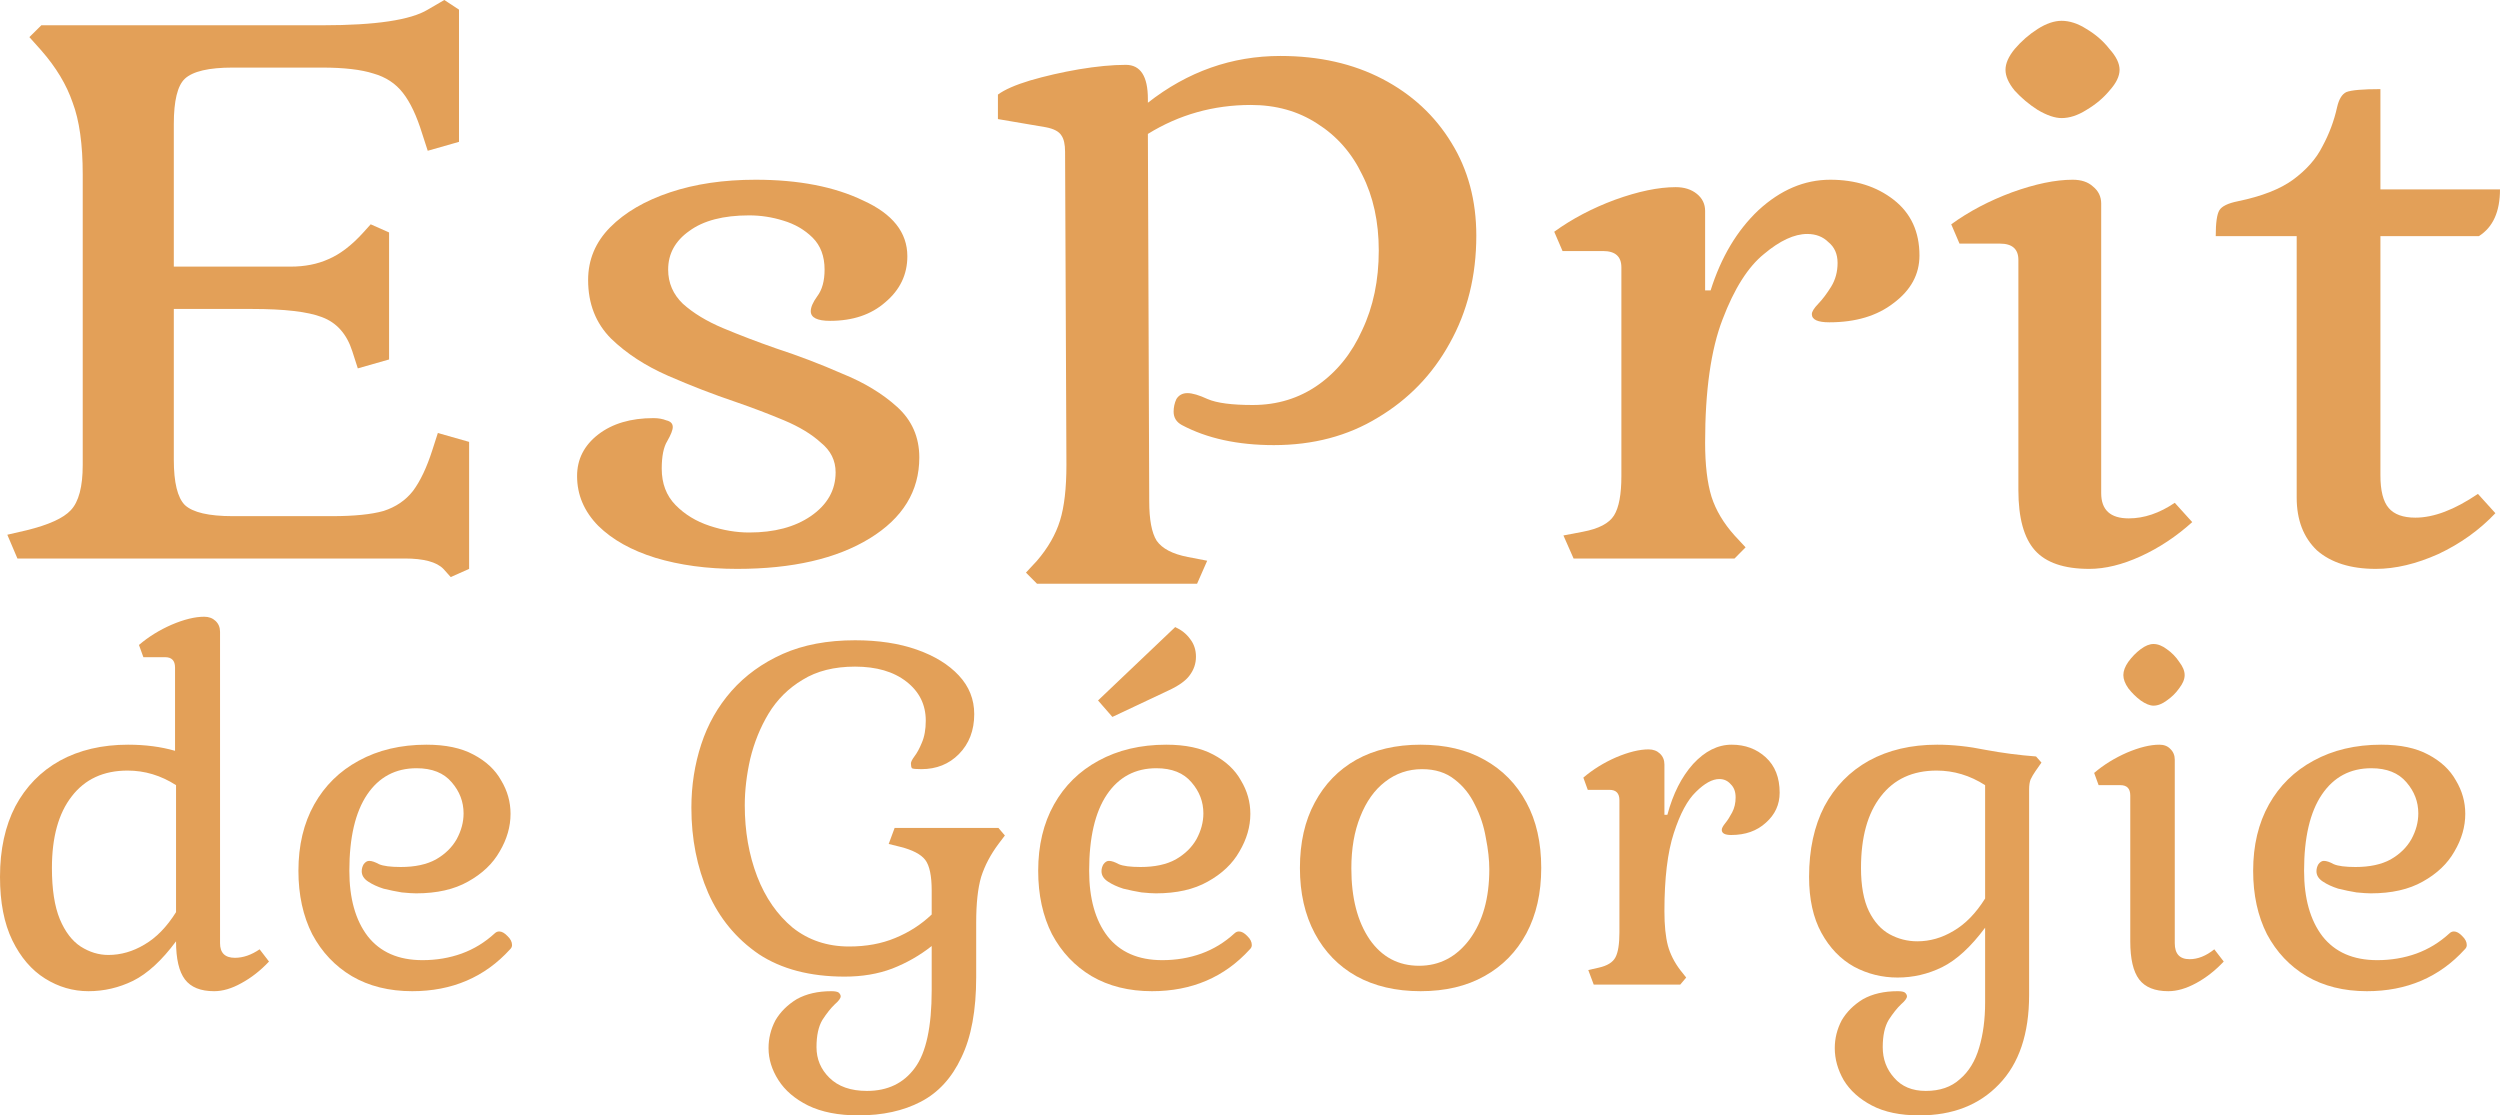 <svg width="65" height="29" viewBox="0 0 65 29" fill="none" xmlns="http://www.w3.org/2000/svg">
<path d="M2.301 25.771C1.898 25.771 1.521 25.661 1.17 25.441C0.819 25.221 0.536 24.89 0.321 24.45C0.107 24.01 0 23.459 0 22.799C0 22.09 0.133 21.478 0.399 20.964C0.673 20.451 1.059 20.055 1.556 19.778C2.061 19.501 2.653 19.362 3.33 19.362C3.776 19.362 4.183 19.415 4.551 19.521V17.356C4.551 17.177 4.465 17.087 4.294 17.087H3.728L3.613 16.769C3.861 16.557 4.144 16.382 4.461 16.243C4.787 16.104 5.07 16.035 5.31 16.035C5.43 16.035 5.528 16.072 5.605 16.145C5.683 16.219 5.721 16.312 5.721 16.427V24.523C5.721 24.776 5.85 24.903 6.107 24.903C6.321 24.903 6.535 24.829 6.75 24.682L6.994 25C6.771 25.237 6.531 25.424 6.274 25.563C6.025 25.702 5.79 25.771 5.567 25.771C5.215 25.771 4.963 25.669 4.808 25.465C4.654 25.261 4.577 24.931 4.577 24.474C4.208 24.972 3.835 25.314 3.458 25.502C3.09 25.681 2.704 25.771 2.301 25.771ZM2.816 24.829C3.141 24.829 3.454 24.739 3.754 24.56C4.063 24.381 4.337 24.099 4.577 23.716V20.414C4.183 20.161 3.763 20.035 3.317 20.035C2.691 20.035 2.207 20.259 1.864 20.707C1.521 21.148 1.35 21.767 1.35 22.567C1.35 23.121 1.418 23.565 1.556 23.9C1.693 24.226 1.873 24.462 2.096 24.609C2.327 24.756 2.567 24.829 2.816 24.829Z" fill="#E3A058"/>
<path d="M10.716 25.771C10.116 25.771 9.593 25.64 9.148 25.38C8.71 25.119 8.368 24.756 8.119 24.291C7.879 23.818 7.759 23.268 7.759 22.64C7.759 21.979 7.896 21.404 8.17 20.915C8.445 20.426 8.83 20.047 9.328 19.778C9.833 19.501 10.42 19.362 11.089 19.362C11.586 19.362 11.993 19.448 12.31 19.619C12.636 19.79 12.876 20.014 13.03 20.291C13.193 20.561 13.274 20.85 13.274 21.16C13.274 21.494 13.18 21.82 12.992 22.138C12.812 22.456 12.537 22.717 12.169 22.921C11.809 23.125 11.359 23.227 10.819 23.227C10.733 23.227 10.609 23.219 10.446 23.203C10.292 23.178 10.133 23.145 9.97 23.105C9.816 23.056 9.683 22.995 9.572 22.921C9.46 22.848 9.405 22.758 9.405 22.652C9.405 22.587 9.422 22.526 9.456 22.469C9.499 22.412 9.546 22.383 9.598 22.383C9.666 22.383 9.752 22.412 9.855 22.469C9.966 22.517 10.155 22.542 10.42 22.542C10.789 22.542 11.093 22.477 11.333 22.346C11.573 22.208 11.753 22.032 11.873 21.82C11.993 21.6 12.053 21.376 12.053 21.148C12.053 20.846 11.95 20.577 11.745 20.34C11.539 20.096 11.235 19.974 10.832 19.974C10.283 19.974 9.855 20.202 9.546 20.658C9.238 21.115 9.083 21.776 9.083 22.64C9.083 23.357 9.242 23.924 9.559 24.34C9.885 24.756 10.36 24.964 10.986 24.964C11.346 24.964 11.684 24.907 12.002 24.793C12.319 24.678 12.606 24.503 12.863 24.267C12.897 24.234 12.936 24.218 12.979 24.218C13.047 24.218 13.12 24.258 13.197 24.34C13.274 24.413 13.313 24.491 13.313 24.572C13.313 24.613 13.296 24.65 13.262 24.682C12.602 25.408 11.753 25.771 10.716 25.771Z" fill="#E3A058"/>
<path d="M22.321 29C21.799 29 21.361 28.914 21.01 28.743C20.667 28.572 20.41 28.352 20.239 28.083C20.067 27.814 19.982 27.536 19.982 27.251C19.982 26.998 20.041 26.758 20.161 26.529C20.29 26.309 20.474 26.126 20.714 25.979C20.963 25.84 21.263 25.771 21.614 25.771C21.709 25.771 21.773 25.783 21.807 25.808C21.841 25.84 21.858 25.873 21.858 25.905C21.858 25.954 21.807 26.024 21.704 26.113C21.601 26.211 21.494 26.346 21.383 26.517C21.28 26.688 21.229 26.925 21.229 27.227C21.229 27.536 21.34 27.801 21.563 28.021C21.794 28.25 22.12 28.364 22.54 28.364C23.08 28.364 23.495 28.164 23.787 27.765C24.078 27.373 24.224 26.701 24.224 25.747V24.597C23.916 24.841 23.573 25.037 23.196 25.184C22.827 25.323 22.416 25.392 21.961 25.392C21.061 25.392 20.316 25.196 19.724 24.805C19.142 24.405 18.704 23.875 18.413 23.215C18.122 22.546 17.976 21.808 17.976 21.001C17.976 20.422 18.062 19.872 18.233 19.35C18.404 18.828 18.666 18.367 19.017 17.968C19.377 17.56 19.823 17.238 20.354 17.001C20.886 16.765 21.511 16.647 22.231 16.647C22.84 16.647 23.375 16.728 23.838 16.891C24.301 17.054 24.666 17.279 24.931 17.564C25.197 17.849 25.33 18.184 25.33 18.567C25.33 18.991 25.197 19.337 24.931 19.607C24.674 19.867 24.348 19.998 23.954 19.998C23.817 19.998 23.735 19.99 23.71 19.974C23.693 19.949 23.684 19.908 23.684 19.851C23.684 19.81 23.714 19.749 23.774 19.668C23.843 19.578 23.907 19.46 23.967 19.313C24.035 19.158 24.07 18.966 24.07 18.738C24.07 18.322 23.903 17.984 23.568 17.723C23.234 17.462 22.788 17.332 22.231 17.332C21.691 17.332 21.237 17.446 20.869 17.674C20.5 17.894 20.204 18.188 19.982 18.555C19.767 18.913 19.609 19.305 19.506 19.729C19.412 20.145 19.364 20.548 19.364 20.94C19.364 21.608 19.471 22.224 19.686 22.787C19.9 23.341 20.209 23.785 20.611 24.12C21.023 24.446 21.511 24.609 22.077 24.609C22.523 24.609 22.921 24.536 23.273 24.389C23.633 24.242 23.95 24.038 24.224 23.777V23.154C24.224 22.77 24.168 22.505 24.057 22.358C23.945 22.212 23.727 22.098 23.401 22.016L23.106 21.943L23.26 21.527H25.96L26.127 21.723L25.96 21.943C25.754 22.22 25.604 22.505 25.51 22.799C25.424 23.092 25.381 23.488 25.381 23.985V25.404C25.381 26.268 25.253 26.966 24.995 27.496C24.747 28.026 24.395 28.409 23.941 28.645C23.487 28.882 22.947 29 22.321 29Z" fill="#E3A058"/>
<path d="M29.95 25.771C29.35 25.771 28.828 25.64 28.382 25.38C27.945 25.119 27.602 24.756 27.353 24.291C27.113 23.818 26.993 23.268 26.993 22.64C26.993 21.979 27.131 21.404 27.405 20.915C27.679 20.426 28.065 20.047 28.562 19.778C29.068 19.501 29.655 19.362 30.323 19.362C30.82 19.362 31.227 19.448 31.545 19.619C31.87 19.79 32.11 20.014 32.264 20.291C32.427 20.561 32.509 20.85 32.509 21.16C32.509 21.494 32.414 21.82 32.226 22.138C32.046 22.456 31.772 22.717 31.403 22.921C31.043 23.125 30.593 23.227 30.053 23.227C29.968 23.227 29.843 23.219 29.68 23.203C29.526 23.178 29.368 23.145 29.205 23.105C29.05 23.056 28.918 22.995 28.806 22.921C28.695 22.848 28.639 22.758 28.639 22.652C28.639 22.587 28.656 22.526 28.691 22.469C28.733 22.412 28.78 22.383 28.832 22.383C28.9 22.383 28.986 22.412 29.089 22.469C29.2 22.517 29.389 22.542 29.655 22.542C30.023 22.542 30.328 22.477 30.567 22.346C30.808 22.208 30.988 22.032 31.108 21.82C31.227 21.6 31.288 21.376 31.288 21.148C31.288 20.846 31.185 20.577 30.979 20.34C30.773 20.096 30.469 19.974 30.066 19.974C29.518 19.974 29.089 20.202 28.78 20.658C28.472 21.115 28.318 21.776 28.318 22.64C28.318 23.357 28.476 23.924 28.793 24.34C29.119 24.756 29.595 24.964 30.22 24.964C30.58 24.964 30.919 24.907 31.236 24.793C31.553 24.678 31.84 24.503 32.097 24.267C32.132 24.234 32.17 24.218 32.213 24.218C32.282 24.218 32.355 24.258 32.432 24.34C32.509 24.413 32.547 24.491 32.547 24.572C32.547 24.613 32.53 24.65 32.496 24.682C31.836 25.408 30.988 25.771 29.95 25.771ZM28.922 18.64L28.549 18.212L30.555 16.304C30.718 16.378 30.846 16.48 30.94 16.61C31.043 16.74 31.095 16.895 31.095 17.075C31.095 17.254 31.039 17.417 30.927 17.564C30.825 17.703 30.64 17.833 30.375 17.955L28.922 18.64Z" fill="#E3A058"/>
<path d="M36.935 25.771C36.292 25.771 35.735 25.64 35.264 25.38C34.801 25.119 34.441 24.748 34.184 24.267C33.927 23.785 33.798 23.219 33.798 22.567C33.798 21.906 33.927 21.339 34.184 20.866C34.441 20.385 34.801 20.014 35.264 19.753C35.735 19.492 36.292 19.362 36.935 19.362C37.578 19.362 38.131 19.492 38.594 19.753C39.065 20.014 39.429 20.385 39.687 20.866C39.944 21.339 40.072 21.906 40.072 22.567C40.072 23.219 39.944 23.785 39.687 24.267C39.429 24.748 39.065 25.119 38.594 25.38C38.131 25.64 37.578 25.771 36.935 25.771ZM36.897 25.11C37.428 25.11 37.865 24.882 38.208 24.426C38.551 23.961 38.722 23.353 38.722 22.603C38.722 22.358 38.692 22.085 38.632 21.784C38.581 21.482 38.487 21.197 38.349 20.927C38.221 20.658 38.045 20.438 37.822 20.267C37.599 20.088 37.317 19.998 36.974 19.998C36.614 19.998 36.292 20.108 36.01 20.328C35.735 20.54 35.521 20.842 35.367 21.233C35.212 21.616 35.135 22.065 35.135 22.579C35.135 23.345 35.294 23.961 35.611 24.426C35.928 24.882 36.357 25.11 36.897 25.11Z" fill="#E3A058"/>
<path d="M41.437 25.6L41.295 25.221L41.565 25.16C41.788 25.11 41.934 25.021 42.002 24.89C42.071 24.76 42.105 24.544 42.105 24.242V20.805C42.105 20.626 42.019 20.536 41.848 20.536H41.282L41.167 20.218C41.415 20.006 41.698 19.831 42.015 19.692C42.341 19.554 42.624 19.484 42.864 19.484C42.984 19.484 43.082 19.521 43.159 19.594C43.236 19.668 43.275 19.762 43.275 19.876V21.184H43.352C43.498 20.638 43.721 20.198 44.021 19.863C44.329 19.529 44.663 19.362 45.023 19.362C45.375 19.362 45.671 19.472 45.911 19.692C46.151 19.912 46.271 20.218 46.271 20.61C46.271 20.919 46.151 21.18 45.911 21.392C45.679 21.604 45.379 21.71 45.011 21.71C44.848 21.71 44.766 21.666 44.766 21.576C44.766 21.535 44.796 21.478 44.856 21.404C44.916 21.331 44.976 21.237 45.036 21.123C45.096 21.009 45.126 20.879 45.126 20.732C45.126 20.585 45.084 20.471 44.998 20.389C44.921 20.3 44.822 20.255 44.702 20.255C44.522 20.255 44.321 20.365 44.098 20.585C43.875 20.797 43.682 21.156 43.519 21.661C43.356 22.159 43.275 22.836 43.275 23.692C43.275 24.059 43.305 24.356 43.365 24.585C43.425 24.805 43.532 25.017 43.686 25.221L43.841 25.416L43.686 25.6H41.437Z" fill="#E3A058"/>
<path d="M49.903 29C49.406 29 48.994 28.914 48.669 28.743C48.343 28.572 48.099 28.352 47.936 28.083C47.782 27.814 47.704 27.536 47.704 27.251C47.704 26.998 47.764 26.758 47.884 26.529C48.013 26.309 48.197 26.126 48.437 25.979C48.686 25.84 48.986 25.771 49.337 25.771C49.431 25.771 49.496 25.783 49.53 25.808C49.564 25.84 49.581 25.873 49.581 25.905C49.581 25.954 49.53 26.024 49.427 26.113C49.324 26.211 49.217 26.346 49.106 26.517C49.003 26.688 48.951 26.925 48.951 27.227C48.951 27.536 49.05 27.801 49.247 28.021C49.444 28.25 49.718 28.364 50.07 28.364C50.438 28.364 50.734 28.262 50.957 28.058C51.188 27.863 51.356 27.589 51.458 27.239C51.561 26.896 51.613 26.505 51.613 26.065V24.12C51.244 24.617 50.871 24.96 50.494 25.147C50.126 25.327 49.74 25.416 49.337 25.416C48.934 25.416 48.557 25.323 48.206 25.135C47.854 24.939 47.572 24.646 47.357 24.254C47.143 23.863 47.036 23.378 47.036 22.799C47.036 22.09 47.169 21.478 47.434 20.964C47.709 20.451 48.094 20.055 48.592 19.778C49.097 19.501 49.688 19.362 50.366 19.362C50.769 19.362 51.188 19.407 51.626 19.497C52.063 19.578 52.5 19.635 52.937 19.668L53.078 19.827L52.924 20.047C52.873 20.12 52.83 20.194 52.795 20.267C52.77 20.332 52.757 20.418 52.757 20.524V25.869C52.757 26.88 52.495 27.655 51.973 28.193C51.458 28.731 50.769 29 49.903 29ZM49.851 24.474C50.177 24.474 50.49 24.385 50.79 24.205C51.099 24.026 51.373 23.745 51.613 23.361V20.414C51.218 20.161 50.798 20.035 50.353 20.035C49.727 20.035 49.243 20.259 48.9 20.707C48.557 21.148 48.386 21.767 48.386 22.567C48.386 23.031 48.454 23.406 48.592 23.692C48.729 23.969 48.909 24.169 49.131 24.291C49.354 24.413 49.594 24.474 49.851 24.474Z" fill="#E3A058"/>
<path d="M56.377 25.771C56.025 25.771 55.773 25.669 55.618 25.465C55.464 25.261 55.387 24.931 55.387 24.474V20.683C55.387 20.503 55.301 20.414 55.13 20.414H54.564L54.448 20.096C54.697 19.884 54.98 19.709 55.297 19.57C55.623 19.431 55.905 19.362 56.145 19.362C56.265 19.362 56.36 19.399 56.428 19.472C56.505 19.545 56.544 19.639 56.544 19.753V24.523C56.544 24.801 56.672 24.939 56.93 24.939C57.144 24.939 57.358 24.854 57.572 24.682L57.817 25C57.594 25.237 57.354 25.424 57.097 25.563C56.84 25.702 56.6 25.771 56.377 25.771ZM55.991 18.347C55.897 18.347 55.785 18.302 55.657 18.212C55.537 18.122 55.43 18.017 55.335 17.894C55.25 17.772 55.207 17.658 55.207 17.552C55.207 17.446 55.25 17.332 55.335 17.209C55.43 17.079 55.537 16.969 55.657 16.879C55.777 16.789 55.888 16.744 55.991 16.744C56.102 16.744 56.218 16.789 56.338 16.879C56.467 16.969 56.574 17.079 56.66 17.209C56.754 17.332 56.801 17.446 56.801 17.552C56.801 17.658 56.754 17.772 56.66 17.894C56.574 18.017 56.467 18.122 56.338 18.212C56.218 18.302 56.102 18.347 55.991 18.347Z" fill="#E3A058"/>
<path d="M61.539 25.771C60.939 25.771 60.416 25.64 59.971 25.38C59.533 25.119 59.191 24.756 58.942 24.291C58.702 23.818 58.582 23.268 58.582 22.64C58.582 21.979 58.719 21.404 58.993 20.915C59.268 20.426 59.653 20.047 60.151 19.778C60.656 19.501 61.243 19.362 61.912 19.362C62.409 19.362 62.816 19.448 63.133 19.619C63.459 19.79 63.699 20.014 63.853 20.291C64.016 20.561 64.097 20.85 64.097 21.16C64.097 21.494 64.003 21.82 63.815 22.138C63.635 22.456 63.36 22.717 62.992 22.921C62.632 23.125 62.182 23.227 61.642 23.227C61.556 23.227 61.432 23.219 61.269 23.203C61.115 23.178 60.956 23.145 60.793 23.105C60.639 23.056 60.506 22.995 60.395 22.921C60.283 22.848 60.228 22.758 60.228 22.652C60.228 22.587 60.245 22.526 60.279 22.469C60.322 22.412 60.369 22.383 60.42 22.383C60.489 22.383 60.575 22.412 60.678 22.469C60.789 22.517 60.978 22.542 61.243 22.542C61.612 22.542 61.916 22.477 62.156 22.346C62.396 22.208 62.576 22.032 62.696 21.82C62.816 21.6 62.876 21.376 62.876 21.148C62.876 20.846 62.773 20.577 62.568 20.34C62.362 20.096 62.057 19.974 61.655 19.974C61.106 19.974 60.678 20.202 60.369 20.658C60.06 21.115 59.906 21.776 59.906 22.64C59.906 23.357 60.065 23.924 60.382 24.34C60.708 24.756 61.183 24.964 61.809 24.964C62.169 24.964 62.508 24.907 62.825 24.793C63.142 24.678 63.429 24.503 63.686 24.267C63.72 24.234 63.759 24.218 63.802 24.218C63.87 24.218 63.943 24.258 64.02 24.34C64.097 24.413 64.136 24.491 64.136 24.572C64.136 24.613 64.119 24.65 64.085 24.682C63.425 25.408 62.576 25.771 61.539 25.771Z" fill="#E3A058"/>
<path d="M11.719 15.004L11.528 14.791C11.352 14.611 11.017 14.521 10.523 14.521H0.453L0.19 13.903L0.692 13.787C1.266 13.646 1.649 13.472 1.84 13.266C2.048 13.047 2.151 12.654 2.151 12.088V4.538C2.151 3.753 2.064 3.128 1.888 2.665C1.729 2.201 1.458 1.751 1.075 1.313L0.764 0.965L1.075 0.657H8.394C9.766 0.657 10.675 0.521 11.121 0.251L11.552 0L11.934 0.251V3.688L11.121 3.92L10.977 3.476C10.834 3.012 10.667 2.658 10.475 2.414C10.284 2.169 10.029 2.002 9.71 1.912C9.391 1.809 8.944 1.757 8.37 1.757H6.05C5.428 1.757 5.014 1.854 4.806 2.047C4.615 2.227 4.519 2.62 4.519 3.225V6.932H7.557C7.924 6.932 8.251 6.868 8.538 6.739C8.841 6.61 9.144 6.379 9.447 6.044L9.638 5.832L10.116 6.044V9.346L9.303 9.578L9.16 9.133C9.016 8.683 8.753 8.387 8.37 8.245C8.004 8.104 7.398 8.033 6.553 8.033H4.519V11.953C4.519 12.545 4.615 12.938 4.806 13.131C5.014 13.324 5.428 13.42 6.05 13.42H8.633C9.208 13.42 9.654 13.375 9.973 13.285C10.292 13.182 10.547 13.008 10.738 12.764C10.93 12.506 11.097 12.152 11.241 11.702L11.384 11.258L12.197 11.489V14.791L11.719 15.004Z" fill="#E3A058"/>
<path d="M19.166 14.791C18.385 14.791 17.675 14.695 17.037 14.502C16.416 14.309 15.921 14.032 15.554 13.671C15.188 13.298 15.004 12.867 15.004 12.377C15.004 11.94 15.188 11.579 15.554 11.296C15.921 11.013 16.4 10.871 16.99 10.871C17.117 10.871 17.229 10.891 17.324 10.929C17.436 10.955 17.492 11.013 17.492 11.103C17.492 11.18 17.444 11.303 17.348 11.47C17.253 11.624 17.205 11.863 17.205 12.184C17.205 12.571 17.324 12.886 17.564 13.131C17.803 13.375 18.098 13.555 18.449 13.671C18.799 13.787 19.142 13.845 19.477 13.845C20.131 13.845 20.665 13.704 21.08 13.42C21.51 13.124 21.726 12.744 21.726 12.281C21.726 11.972 21.598 11.715 21.343 11.509C21.104 11.29 20.785 11.097 20.386 10.929C19.987 10.762 19.565 10.601 19.118 10.447C18.544 10.254 17.962 10.028 17.372 9.771C16.782 9.513 16.288 9.191 15.889 8.805C15.491 8.406 15.291 7.898 15.291 7.28C15.291 6.752 15.483 6.295 15.865 5.909C16.248 5.523 16.766 5.22 17.42 5.001C18.074 4.782 18.815 4.673 19.645 4.673C20.761 4.673 21.694 4.853 22.443 5.214C23.209 5.561 23.591 6.044 23.591 6.662C23.591 7.138 23.4 7.537 23.017 7.859C22.65 8.181 22.172 8.342 21.582 8.342C21.247 8.342 21.08 8.258 21.08 8.091C21.08 7.988 21.136 7.859 21.247 7.705C21.375 7.537 21.439 7.306 21.439 7.009C21.439 6.662 21.335 6.385 21.128 6.179C20.92 5.973 20.665 5.825 20.362 5.735C20.075 5.645 19.78 5.6 19.477 5.6C18.807 5.6 18.289 5.735 17.922 6.005C17.556 6.263 17.372 6.597 17.372 7.009C17.372 7.357 17.5 7.653 17.755 7.898C18.026 8.142 18.377 8.355 18.807 8.535C19.238 8.715 19.692 8.889 20.171 9.056C20.761 9.249 21.335 9.468 21.893 9.713C22.467 9.945 22.945 10.234 23.328 10.582C23.711 10.929 23.902 11.367 23.902 11.895C23.902 12.77 23.472 13.472 22.61 14C21.749 14.527 20.601 14.791 19.166 14.791Z" fill="#E3A058"/>
<path d="M26.962 15.177L26.675 14.888L26.962 14.579C27.249 14.244 27.448 13.897 27.56 13.536C27.672 13.176 27.727 12.693 27.727 12.088L27.692 3.946C27.692 3.753 27.66 3.611 27.596 3.521C27.532 3.418 27.397 3.347 27.19 3.308L25.946 3.096V2.459C26.121 2.33 26.4 2.208 26.783 2.092C27.182 1.976 27.604 1.879 28.051 1.802C28.513 1.725 28.92 1.686 29.271 1.686C29.653 1.686 29.845 1.982 29.845 2.575V2.671C30.881 1.86 32.029 1.455 33.289 1.455C34.294 1.455 35.178 1.654 35.944 2.053C36.709 2.452 37.307 3.006 37.738 3.714C38.168 4.409 38.384 5.214 38.384 6.128C38.384 7.17 38.153 8.104 37.69 8.928C37.243 9.739 36.622 10.382 35.824 10.858C35.043 11.335 34.142 11.573 33.121 11.573C32.181 11.573 31.383 11.399 30.73 11.052C30.586 10.974 30.514 10.858 30.514 10.704C30.514 10.588 30.538 10.479 30.586 10.376C30.65 10.273 30.746 10.221 30.873 10.221C31.001 10.221 31.176 10.273 31.399 10.376C31.639 10.479 32.029 10.53 32.571 10.53C33.209 10.53 33.775 10.356 34.27 10.009C34.764 9.661 35.147 9.185 35.418 8.58C35.705 7.975 35.848 7.286 35.848 6.514C35.848 5.767 35.705 5.111 35.418 4.544C35.147 3.978 34.756 3.534 34.246 3.212C33.751 2.89 33.177 2.729 32.523 2.729C31.551 2.729 30.658 2.98 29.845 3.482L29.88 13.034C29.88 13.51 29.944 13.851 30.072 14.057C30.215 14.264 30.486 14.405 30.885 14.482L31.387 14.579L31.124 15.177H26.962Z" fill="#E3A058"/>
<path d="M40.913 14.521L40.649 13.922L41.152 13.826C41.566 13.748 41.837 13.607 41.965 13.401C42.093 13.195 42.156 12.854 42.156 12.377V6.952C42.156 6.668 41.997 6.527 41.678 6.527H40.626L40.41 6.025C40.873 5.69 41.399 5.413 41.989 5.194C42.595 4.975 43.121 4.866 43.568 4.866C43.791 4.866 43.974 4.924 44.118 5.04C44.261 5.156 44.333 5.304 44.333 5.484V7.55H44.476C44.748 6.688 45.162 5.992 45.72 5.465C46.294 4.937 46.916 4.673 47.586 4.673C48.24 4.673 48.79 4.847 49.236 5.194C49.683 5.542 49.906 6.025 49.906 6.643C49.906 7.132 49.683 7.544 49.236 7.878C48.806 8.213 48.248 8.38 47.562 8.38C47.259 8.38 47.108 8.31 47.108 8.168C47.108 8.104 47.163 8.014 47.275 7.898C47.387 7.782 47.498 7.634 47.61 7.454C47.721 7.273 47.777 7.067 47.777 6.836C47.777 6.604 47.697 6.424 47.538 6.295C47.395 6.153 47.211 6.083 46.988 6.083C46.653 6.083 46.278 6.256 45.864 6.604C45.449 6.939 45.09 7.505 44.787 8.303C44.484 9.088 44.333 10.157 44.333 11.509C44.333 12.088 44.389 12.558 44.5 12.918C44.612 13.266 44.811 13.601 45.098 13.922L45.385 14.231L45.098 14.521H40.913Z" fill="#E3A058"/>
<path d="M54.32 14.791C53.666 14.791 53.195 14.63 52.908 14.309C52.621 13.987 52.478 13.465 52.478 12.744V6.758C52.478 6.475 52.318 6.334 51.999 6.334H50.947L50.732 5.832C51.194 5.497 51.72 5.22 52.31 5.001C52.916 4.782 53.443 4.673 53.889 4.673C54.112 4.673 54.288 4.731 54.415 4.847C54.559 4.963 54.631 5.111 54.631 5.291V12.822C54.631 13.259 54.87 13.478 55.348 13.478C55.747 13.478 56.145 13.343 56.544 13.073L56.998 13.575C56.584 13.948 56.138 14.244 55.659 14.463C55.181 14.682 54.734 14.791 54.32 14.791ZM53.602 3.07C53.427 3.07 53.219 2.999 52.98 2.858C52.757 2.716 52.558 2.549 52.382 2.356C52.223 2.163 52.143 1.982 52.143 1.815C52.143 1.648 52.223 1.468 52.382 1.274C52.558 1.068 52.757 0.895 52.98 0.753C53.203 0.611 53.411 0.541 53.602 0.541C53.809 0.541 54.025 0.611 54.248 0.753C54.487 0.895 54.686 1.068 54.846 1.274C55.021 1.468 55.109 1.648 55.109 1.815C55.109 1.982 55.021 2.163 54.846 2.356C54.686 2.549 54.487 2.716 54.248 2.858C54.025 2.999 53.809 3.07 53.602 3.07Z" fill="#E3A058"/>
<path d="M61.771 14.791C61.117 14.791 60.607 14.63 60.24 14.309C59.889 13.974 59.714 13.517 59.714 12.938V6.14H57.609C57.609 5.793 57.641 5.568 57.705 5.465C57.769 5.362 57.928 5.284 58.183 5.233C58.805 5.104 59.283 4.918 59.618 4.673C59.969 4.415 60.224 4.126 60.384 3.804C60.559 3.482 60.687 3.141 60.766 2.781C60.814 2.575 60.894 2.446 61.005 2.394C61.133 2.343 61.428 2.317 61.891 2.317V4.924H65C65 5.503 64.817 5.909 64.45 6.14H61.891V12.358C61.891 12.757 61.962 13.04 62.106 13.208C62.249 13.375 62.48 13.459 62.8 13.459C63.278 13.459 63.82 13.253 64.426 12.841L64.88 13.343C64.466 13.781 63.971 14.135 63.397 14.405C62.823 14.662 62.281 14.791 61.771 14.791Z" fill="#E3A058"/>
</svg>
